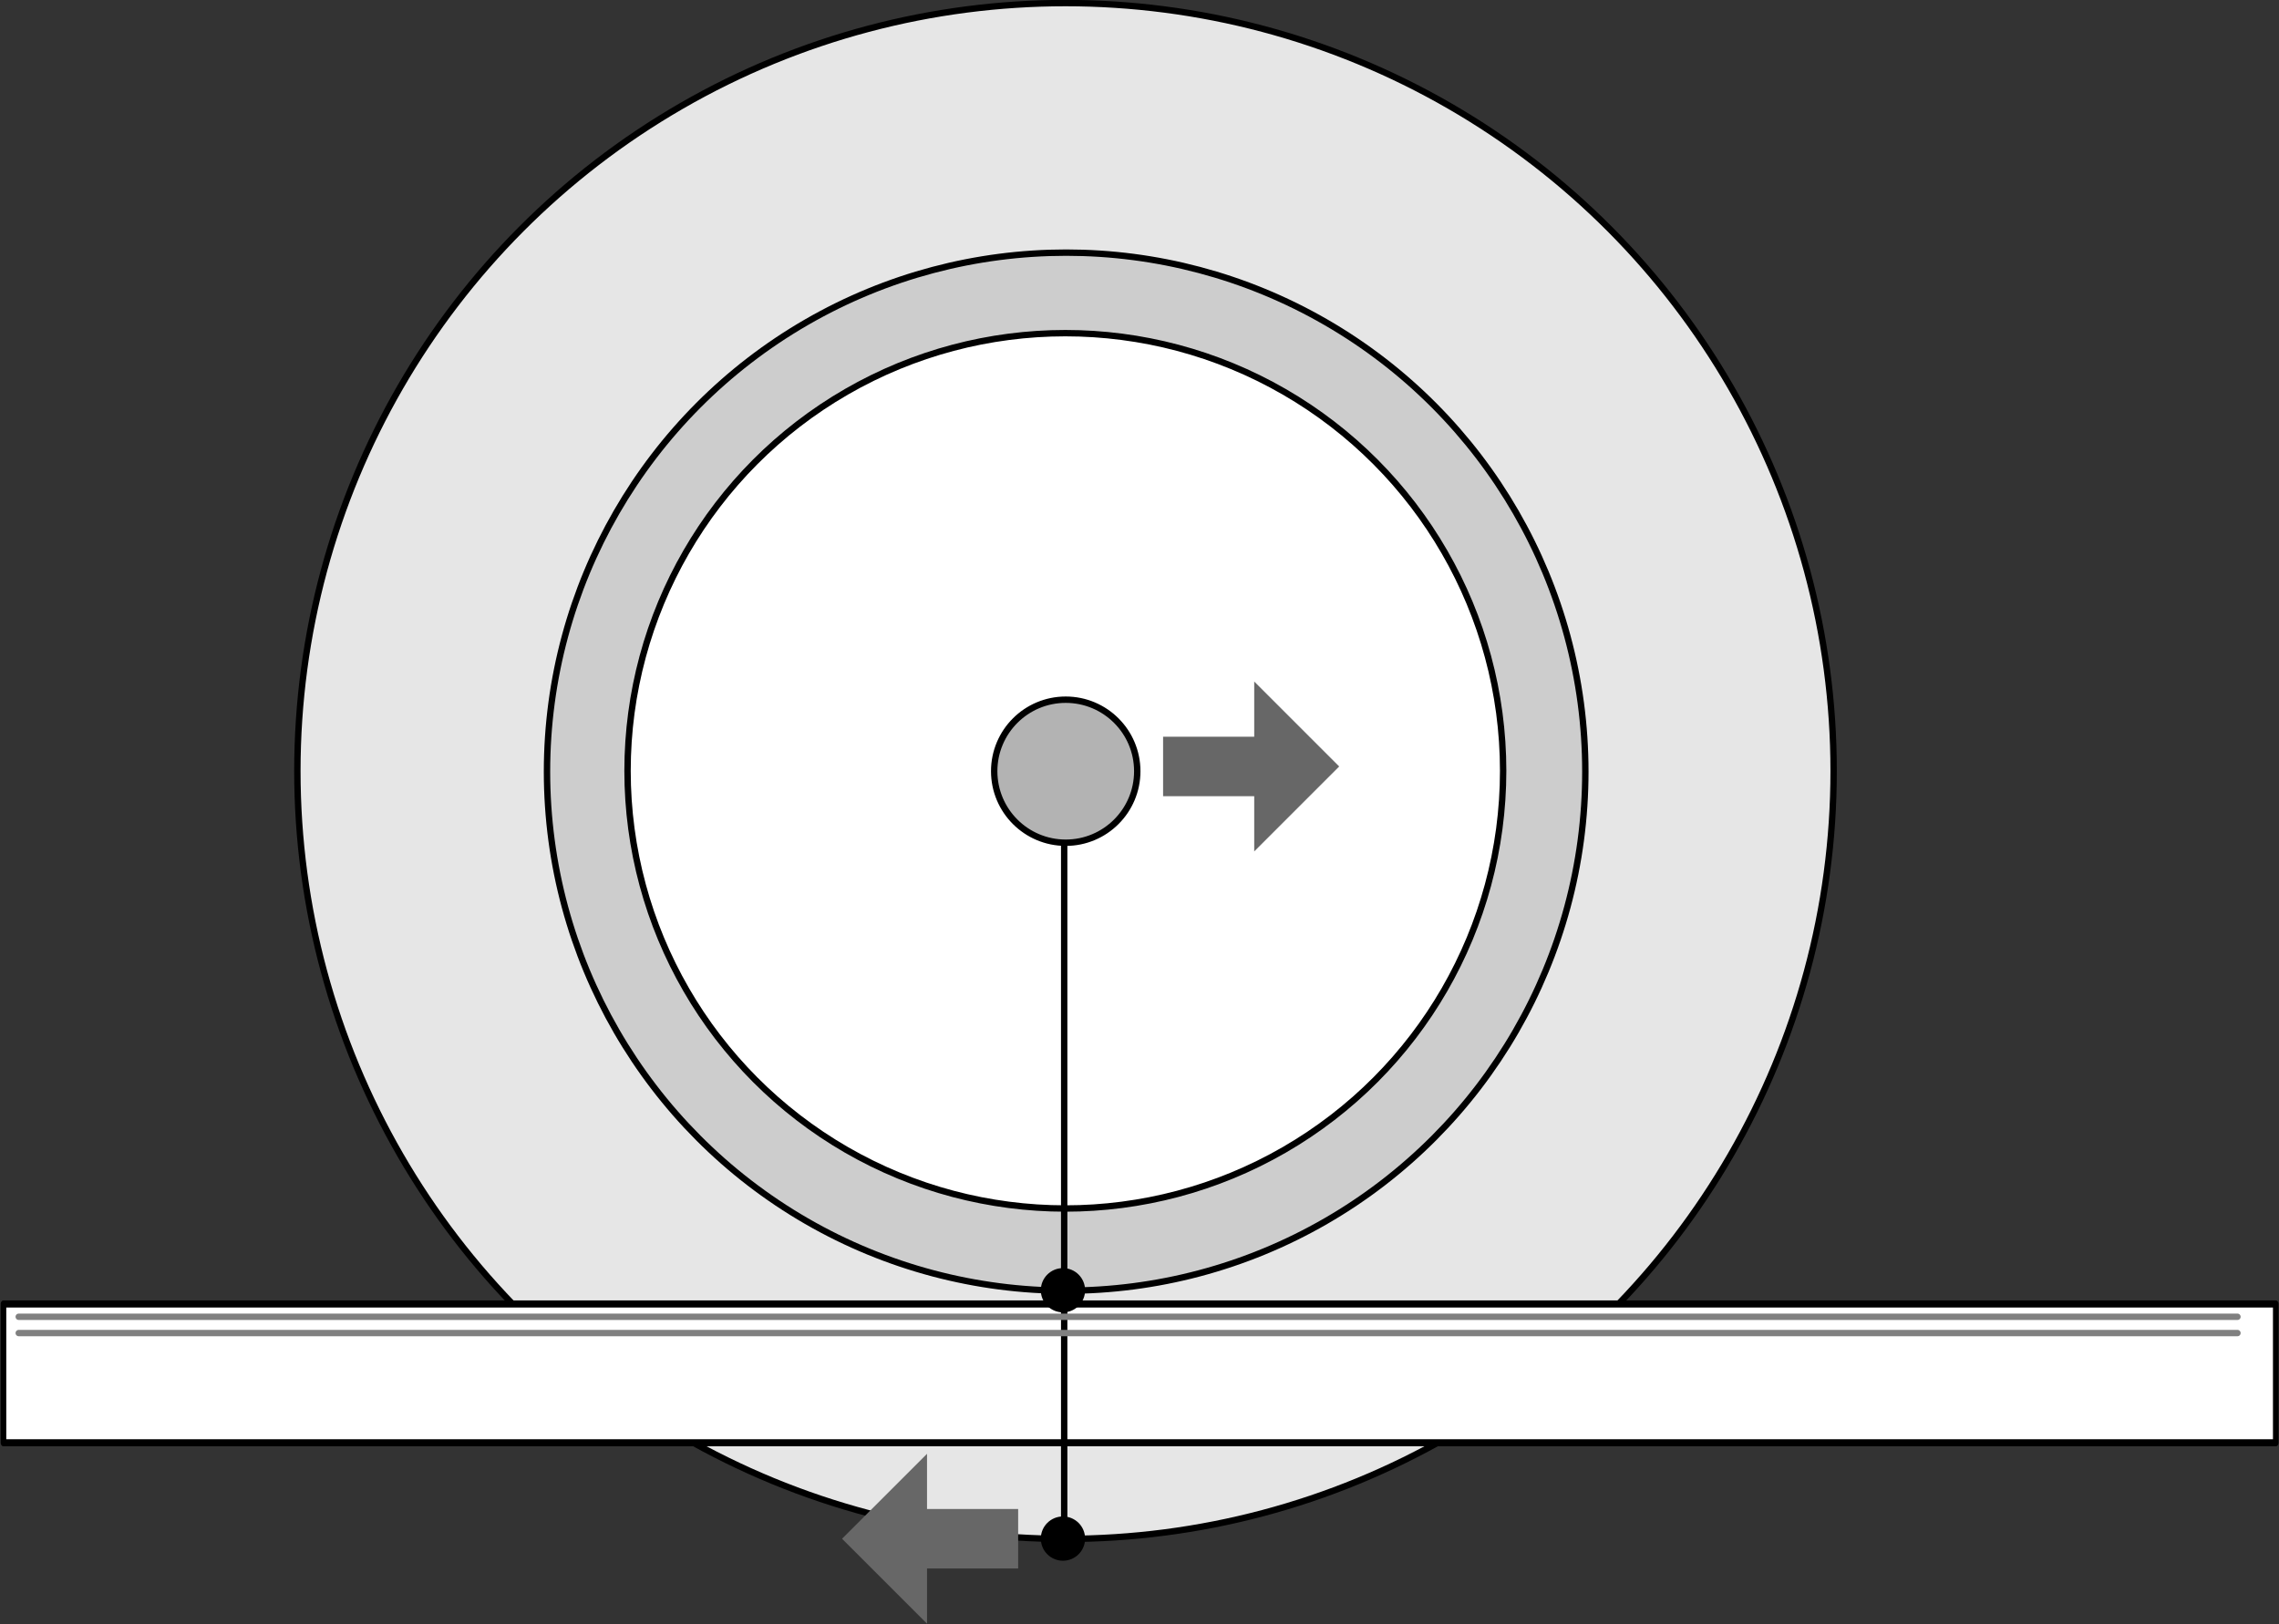 <?xml version="1.0" encoding="UTF-8" standalone="no"?>
<!DOCTYPE svg PUBLIC "-//W3C//DTD SVG 1.1//EN" "http://www.w3.org/Graphics/SVG/1.1/DTD/svg11.dtd">
<svg width="100%" height="100%" viewBox="0 0 2232 1591" version="1.1" xmlns="http://www.w3.org/2000/svg" xmlns:xlink="http://www.w3.org/1999/xlink" xml:space="preserve" xmlns:serif="http://www.serif.com/" style="fill-rule:evenodd;clip-rule:evenodd;stroke-linecap:round;stroke-linejoin:round;stroke-miterlimit:1.5;">
    <rect x="0" y="0" width="2232" height="1591" fill="#333333" stroke="none"/>
    <g transform="matrix(1,0,0,1,-158.991,-451.141)">
        <g id="wheel">
            <g transform="matrix(1.265,0,0,1.265,-315.873,-309.276)">
                <circle cx="1200.31" cy="1198.2" r="594.696" style="fill:rgb(230,230,230);stroke:black;stroke-width:4.94px;"/>
            </g>
            <g transform="matrix(0.855,0,0,0.855,176.907,182.637)">
                <circle cx="1200.31" cy="1198.2" r="594.696" style="fill:rgb(205,205,205);stroke:black;stroke-width:7.31px;"/>
            </g>
            <g transform="matrix(0.721,0,0,0.721,336.942,342.391)">
                <circle cx="1200.31" cy="1198.2" r="594.696" style="fill:white;stroke:black;stroke-width:8.66px;"/>
            </g>
            <g transform="matrix(1.832,0,0,2.334,-931.336,-2489.59)">
                <rect x="597.018" y="1807.27" width="1214.74" height="58.264" style="fill:white;stroke:black;stroke-width:2.98px;"/>
            </g>
            <g transform="matrix(1,0,0,1,831.958,838.28)">
                <circle cx="370.782" cy="368.384" r="70.058" style="fill:rgb(179,179,179);stroke:black;stroke-width:6.25px;"/>
            </g>
        </g>
        <g id="spoke">
            <path d="M1201.23,1278.65L1201.23,1953.98" style="fill:none;stroke:black;stroke-width:6.25px;"/>
            <g transform="matrix(1,0,0,1,-430.556,-216.695)">
                <circle cx="1630.58" cy="1931.83" r="18.563" style="stroke:black;stroke-width:6.25px;"/>
            </g>
            <g transform="matrix(1,0,0,1,-430.556,26.608)">
                <circle cx="1630.58" cy="1931.83" r="18.563" style="stroke:black;stroke-width:6.25px;"/>
            </g>
            <g transform="matrix(1,0,0,1,-48.353,146.863)">
                <path d="M1346.45,1026.04L1435.7,1026.04L1435.7,971.944L1518.92,1055.16L1435.7,1138.38L1435.7,1084.29L1346.45,1084.29L1346.45,1026.04Z" style="fill:rgb(103,103,103);"/>
            </g>
            <g transform="matrix(-1,0,0,1,2502.6,903.429)">
                <path d="M1346.45,1026.04L1435.7,1026.04L1435.7,971.944L1518.92,1055.16L1435.7,1138.38L1435.7,1084.29L1346.45,1084.29L1346.45,1026.04Z" style="fill:rgb(103,103,103);"/>
            </g>
            <g>
                <path d="M177.34,1741.14L2350.3,1741.14" style="fill:none;stroke:rgb(128,128,128);stroke-width:6.25px;"/>
                <g transform="matrix(1,0,0,1,0,15.947)">
                    <path d="M177.34,1741.14L2350.3,1741.14" style="fill:none;stroke:rgb(128,128,128);stroke-width:6.25px;"/>
                </g>
            </g>
        </g>
    </g>
</svg>
